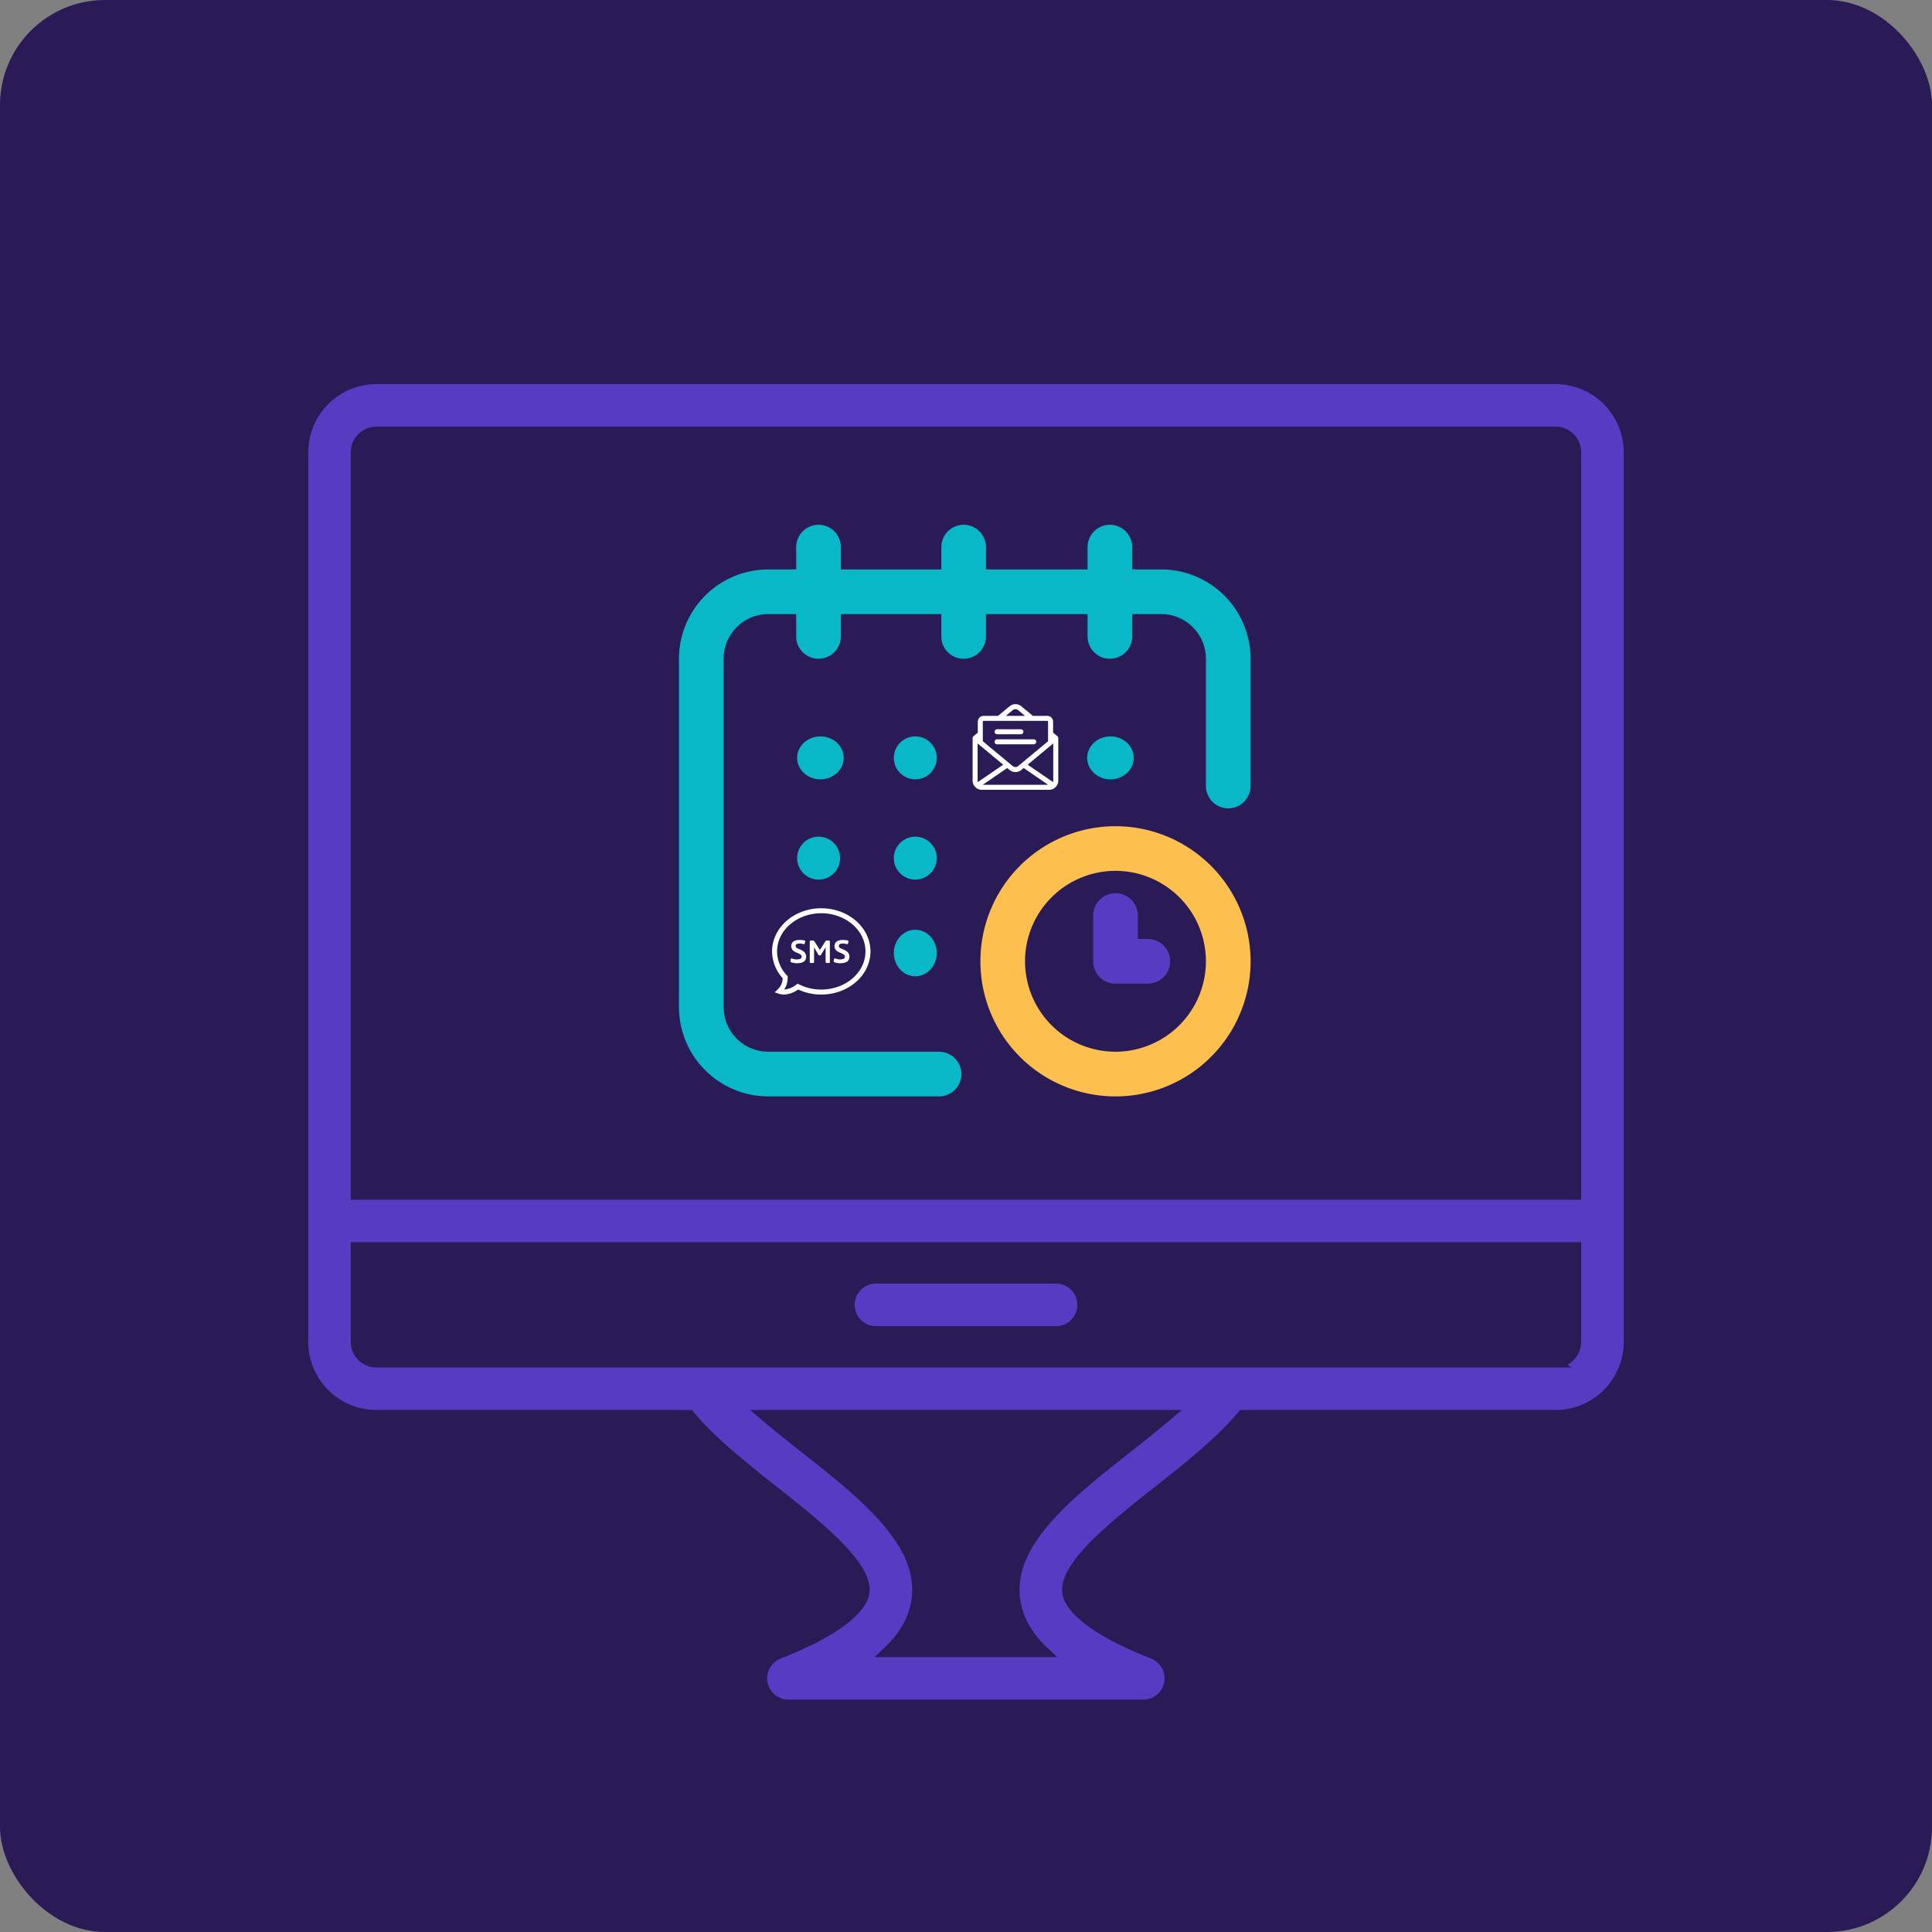 <svg xmlns="http://www.w3.org/2000/svg" width="552" height="552" viewBox="0 0 552 552">
  <rect x="0" y="0" width="552" height="552" fill="#808080" stroke="none"/>
  <g id="Group_4351" data-name="Group 4351" transform="translate(-1006 -10205.509)">
    <rect id="Rectangle_9001" data-name="Rectangle 9001" width="552" height="552" rx="30" transform="translate(1006 10205.509)" fill="#2a1a56"/>
    <g id="Group_3551" data-name="Group 3551" transform="translate(872.569 4821.597)">
      <g id="display" transform="translate(220 5492.156)">
        <path id="Path_35031" data-name="Path 35031" d="M357.869,0H20.987A21.01,21.01,0,0,0,0,20.984V275.2a20.978,20.978,0,0,0,20.988,20.913H110.4c6.177,7.378,14.976,14.471,23.691,21.34,12.2,9.618,27.394,21.59,26.245,29.392-.366,2.486-3.477,9.152-24.406,17.381a7.577,7.577,0,0,0,2.771,14.629h101.38a7.577,7.577,0,0,0,2.771-14.629c-20.929-8.229-24.04-14.895-24.4-17.381-1.152-7.808,14.066-19.786,26.3-29.414,8.715-6.857,17.517-13.943,23.7-21.318H357.87A20.979,20.979,0,0,0,378.86,275.2V20.984A21.01,21.01,0,0,0,357.87,0ZM20.987,15.154H357.869a5.836,5.836,0,0,1,5.834,5.83V233.02H15.154V20.984a5.836,5.836,0,0,1,5.834-5.83ZM235.373,305.529c-16.886,13.289-34.345,27.038-31.917,43.532.783,5.312,3.48,10.152,8.242,14.642h-44.61c4.759-4.49,7.459-9.33,8.242-14.642,2.431-16.488-15-30.22-31.858-43.51-3.962-3.124-7.964-6.293-11.641-9.434H247c-3.674,3.134-7.669,6.3-11.629,9.411Zm122.5-24.565H20.988a5.8,5.8,0,0,1-5.834-5.759V248.176H363.7V275.2a5.8,5.8,0,0,1-5.834,5.759Zm0,0" transform="translate(0 0)" fill="#583bc3" stroke="#2a1a56" stroke-width="3"/>
        <path id="Path_35032" data-name="Path 35032" d="M247.421,310.1H195.957a7.577,7.577,0,1,0,0,15.154h51.464a7.577,7.577,0,0,0,0-15.154Zm0,0" transform="translate(-32.259 -53.103)" fill="#583bc3" stroke="#2a1a56" stroke-width="3"/>
      </g>
      <g id="calendar_14_" data-name="calendar (14)" transform="translate(327.424 5533.85)">
        <g id="Group_3365" data-name="Group 3365">
          <g id="Group_3364" data-name="Group 3364">
            <ellipse id="Ellipse_1185" data-name="Ellipse 1185" cx="6.65" cy="6.139" rx="6.65" ry="6.139" transform="translate(116.632 60.455)" fill="#09b8c6"/>
            <path id="Path_34806" data-name="Path 34806" d="M137.8,12.759H129.5V6.379a6.379,6.379,0,0,0-12.759,0v6.379H87.717V6.379a6.379,6.379,0,0,0-12.759,0v6.379H46.251V6.379a6.379,6.379,0,0,0-12.759,0v6.379H25.518A25.547,25.547,0,0,0,0,38.277V137.8a25.547,25.547,0,0,0,25.518,25.518h48.8a6.379,6.379,0,1,0,0-12.759h-48.8A12.773,12.773,0,0,1,12.759,137.8V38.277A12.773,12.773,0,0,1,25.518,25.518h7.974V31.9a6.379,6.379,0,0,0,12.759,0V25.518H74.958V31.9a6.379,6.379,0,0,0,12.759,0V25.518h29.026V31.9a6.379,6.379,0,0,0,12.759,0V25.518H137.8a12.773,12.773,0,0,1,12.759,12.759V74.639a6.379,6.379,0,0,0,12.759,0V38.277A25.547,25.547,0,0,0,137.8,12.759Z" fill="#09b8c6"/>
            <path id="Path_34807" data-name="Path 34807" d="M308.6,270a38.6,38.6,0,1,0,38.6,38.6A38.639,38.639,0,0,0,308.6,270Zm0,64.432A25.837,25.837,0,1,1,334.432,308.6,25.866,25.866,0,0,1,308.6,334.432Z" transform="translate(-183.878 -183.878)" fill="#fdbf4e"/>
            <path id="Path_34808" data-name="Path 34808" d="M386.63,343.078h-2.871v-6.7a6.379,6.379,0,1,0-12.759,0v13.078a6.379,6.379,0,0,0,6.379,6.379h9.25a6.379,6.379,0,0,0,0-12.759Z" transform="translate(-252.662 -224.74)" fill="#583bc3"/>
            <circle id="Ellipse_1187" data-name="Ellipse 1187" cx="6.139" cy="6.139" r="6.139" transform="translate(61.385 89.102)" fill="#09b8c6"/>
            <circle id="Ellipse_1189" data-name="Ellipse 1189" cx="6.139" cy="6.139" r="6.139" transform="translate(33.762 89.102)" fill="#09b8c6"/>
            <circle id="Ellipse_1192" data-name="Ellipse 1192" cx="6.139" cy="6.139" r="6.139" transform="translate(61.385 60.455)" fill="#09b8c6"/>
            <ellipse id="Ellipse_1194" data-name="Ellipse 1194" cx="6.65" cy="6.139" rx="6.65" ry="6.139" transform="translate(33.762 60.456)" fill="#09b8c6"/>
            <ellipse id="Ellipse_1195" data-name="Ellipse 1195" cx="6.139" cy="6.65" rx="6.139" ry="6.65" transform="translate(61.385 115.702)" fill="#09b8c6"/>
          </g>
        </g>
      </g>
      <g id="email_9_" data-name="email (9)" transform="translate(411.318 5585.098)">
        <path id="Path_34789" data-name="Path 34789" d="M24.477,9.712v0c0-.02,0-.041,0-.061s0-.011,0-.016,0-.031-.007-.047l0-.017c0-.019-.008-.038-.013-.056V9.507c-.006-.019-.012-.037-.019-.056l-.009-.021L24.4,9.394l-.01-.021c-.009-.017-.018-.033-.029-.049l-.012-.018-.025-.034-.014-.018c-.013-.015-.026-.03-.039-.044l0,0c-.015-.015-.031-.029-.047-.043l-.006-.005L23,8.144V5.025a1.675,1.675,0,0,0-1.673-1.673h-4.1L13.918.611a2.631,2.631,0,0,0-3.358,0l-3.3,2.741h-4.1A1.675,1.675,0,0,0,1.482,5.025V8.144L.259,9.158l-.006.005c-.016.014-.032.028-.047.043l0,0c-.014.014-.027.029-.039.044L.15,9.272l-.025.034-.012.018c-.01.016-.02.032-.029.049l-.01.021-.017.037-.009.021c-.007.018-.014.037-.019.056v.005c-.005.018-.01.037-.013.056l0,.017q0,.023-.007.047c0,.005,0,.011,0,.016s0,.04,0,.061v0H0V21.852a2.622,2.622,0,0,0,.824,1.909c.014.014.029.029.044.042a2.619,2.619,0,0,0,1.761.678H21.848a2.619,2.619,0,0,0,1.761-.679c.015-.013.03-.027.044-.041a2.622,2.622,0,0,0,.825-1.91V9.713h0ZM3.155,4.786H21.322a.239.239,0,0,1,.239.239V10.6l-.406.337L13,17.706a1.2,1.2,0,0,1-1.527,0L3.322,10.94,2.916,10.6V5.025a.239.239,0,0,1,.239-.239ZM1.434,21.852V11.237l.308.256h0l7,5.811-7.238,4.96a1.189,1.189,0,0,1-.073-.412Zm8.459-3.6.666.553a2.631,2.631,0,0,0,3.358,0l.666-.553,6.99,4.79H2.9Zm5.839-.952,7-5.811h0l.308-.256V21.852a1.189,1.189,0,0,1-.073.412ZM11.475,1.714a1.2,1.2,0,0,1,1.527,0l1.974,1.638H9.5Z" transform="translate(0 -0.005)" fill="#fff"/>
        <path id="Path_34790" data-name="Path 34790" d="M131.5,150.712a.717.717,0,0,0,.717.717h6.789a.717.717,0,0,0,0-1.434h-6.789A.717.717,0,0,0,131.5,150.712Z" transform="translate(-125.213 -142.824)" fill="#fff"/>
        <path id="Path_34791" data-name="Path 34791" d="M132.217,211.429h10.47a.717.717,0,1,0,0-1.434h-10.47a.717.717,0,0,0,0,1.434Z" transform="translate(-125.213 -199.956)" fill="#fff"/>
      </g>
      <g id="speech-bubble_8_" data-name="speech-bubble (8)" transform="translate(354.025 5643.414)">
        <path id="Path_35070" data-name="Path 35070" d="M3.392,29.492a4.7,4.7,0,0,1-1.54-.255L.739,28.852l.855-.809A4.472,4.472,0,0,0,3.029,24.81,11.429,11.429,0,0,1,0,17.163c0-6.8,6.306-12.33,14.056-12.33s14.057,5.531,14.057,12.33S21.807,29.491,14.056,29.491a15.654,15.654,0,0,1-6.613-1.45A7.394,7.394,0,0,1,3.392,29.492Zm3.884-3.129.41.208a14.175,14.175,0,0,0,6.37,1.491c6.963,0,12.628-4.89,12.628-10.9s-5.665-10.9-12.628-10.9-12.627,4.89-12.627,10.9a10.04,10.04,0,0,0,2.832,6.876l.186.2.009.271a5.913,5.913,0,0,1-1.007,3.556,6.4,6.4,0,0,0,3.468-1.411Z" transform="translate(0 -4.833)" fill="#fff"/>
        <path id="Path_35071" data-name="Path 35071" d="M16.664,36.832a5.4,5.4,0,0,1-1.279-.124,2.28,2.28,0,0,1-.68-.252c-.031-.031-.043-.1-.036-.217a2.268,2.268,0,0,1,.053-.351,1.613,1.613,0,0,1,.105-.322c.043-.094.084-.137.123-.129q.305.106.663.205a3.474,3.474,0,0,0,.909.1,2.471,2.471,0,0,0,.956-.164.59.59,0,0,0,.393-.586.754.754,0,0,0-.258-.593,3.221,3.221,0,0,0-.927-.486A6.618,6.618,0,0,1,16,33.6a2.614,2.614,0,0,1-.569-.4,1.648,1.648,0,0,1-.387-.545,1.834,1.834,0,0,1-.141-.751,1.694,1.694,0,0,1,.135-.669,1.4,1.4,0,0,1,.416-.545,2.115,2.115,0,0,1,.722-.363,3.6,3.6,0,0,1,1.05-.135q.4,0,.663.018a4.343,4.343,0,0,1,.434.047,1.952,1.952,0,0,1,.276.065c.07.024.137.043.2.059s.082.092.082.205a1.562,1.562,0,0,1-.047.364,1.348,1.348,0,0,1-.129.34q-.083.147-.164.123-.2-.058-.545-.129a3.361,3.361,0,0,0-.674-.07,1.627,1.627,0,0,0-.921.188.6.6,0,0,0-.252.5.642.642,0,0,0,.282.545,3.592,3.592,0,0,0,.88.416,3.8,3.8,0,0,1,1.4.862,1.733,1.733,0,0,1,.452,1.226,1.806,1.806,0,0,1-.211.916,1.583,1.583,0,0,1-.563.574,2.445,2.445,0,0,1-.8.3A4.9,4.9,0,0,1,16.664,36.832Z" transform="translate(-9.426 -21.131)" fill="#fff"/>
        <path id="Path_35072" data-name="Path 35072" d="M35.058,37.069a.447.447,0,0,1-.322-.082.474.474,0,0,1-.076-.317V32.564q-.469.762-.722,1.179l-.369.61c-.078.128-.125.205-.142.228a.119.119,0,0,0-.023.048c-.07.117-.119.193-.147.229a.209.209,0,0,1-.17.053H32.9a.272.272,0,0,1-.2-.053,1.409,1.409,0,0,1-.141-.229l-1.2-2.041v4.152a.466.466,0,0,1-.053.241q-.053.088-.276.088h-.492a.724.724,0,0,1-.288-.053c-.082-.035-.123-.15-.123-.346V31.04a.41.41,0,0,1,.088-.311.374.374,0,0,1,.252-.076h.586a.584.584,0,0,1,.217.035.449.449,0,0,1,.182.176l1.56,2.487,1.56-2.463a.426.426,0,0,1,.171-.182.409.409,0,0,1,.193-.053h.645c.149,0,.234.031.258.094a.948.948,0,0,1,.035.305v5.676a.543.543,0,0,1-.047.259c-.031.055-.122.082-.269.082Z" transform="translate(-19.363 -21.426)" fill="#fff"/>
        <path id="Path_35073" data-name="Path 35073" d="M51.258,36.832a5.4,5.4,0,0,1-1.279-.124,2.276,2.276,0,0,1-.68-.252c-.031-.031-.043-.1-.036-.217a2.225,2.225,0,0,1,.053-.351,1.591,1.591,0,0,1,.105-.322c.043-.094.083-.137.123-.129q.305.106.663.205a3.455,3.455,0,0,0,.909.1,2.473,2.473,0,0,0,.956-.164.591.591,0,0,0,.393-.586.753.753,0,0,0-.259-.593,3.224,3.224,0,0,0-.927-.486,6.653,6.653,0,0,1-.686-.312,2.625,2.625,0,0,1-.569-.4,1.652,1.652,0,0,1-.387-.545,1.829,1.829,0,0,1-.141-.751,1.7,1.7,0,0,1,.135-.669,1.407,1.407,0,0,1,.417-.545,2.113,2.113,0,0,1,.721-.363,3.606,3.606,0,0,1,1.05-.135q.4,0,.663.018a4.364,4.364,0,0,1,.435.047,1.976,1.976,0,0,1,.276.065c.07.023.137.043.2.059s.082.092.082.205a1.545,1.545,0,0,1-.048.364,1.349,1.349,0,0,1-.128.34q-.083.147-.165.123c-.133-.039-.315-.082-.545-.129a3.364,3.364,0,0,0-.674-.07,1.626,1.626,0,0,0-.921.188.6.6,0,0,0-.253.5.643.643,0,0,0,.282.545,3.585,3.585,0,0,0,.88.416,3.8,3.8,0,0,1,1.4.862,1.733,1.733,0,0,1,.452,1.226,1.806,1.806,0,0,1-.211.916,1.583,1.583,0,0,1-.563.574,2.445,2.445,0,0,1-.8.3A4.9,4.9,0,0,1,51.258,36.832Z" transform="translate(-31.657 -21.131)" fill="#fff"/>
      </g>
    </g>
  </g>
</svg>
